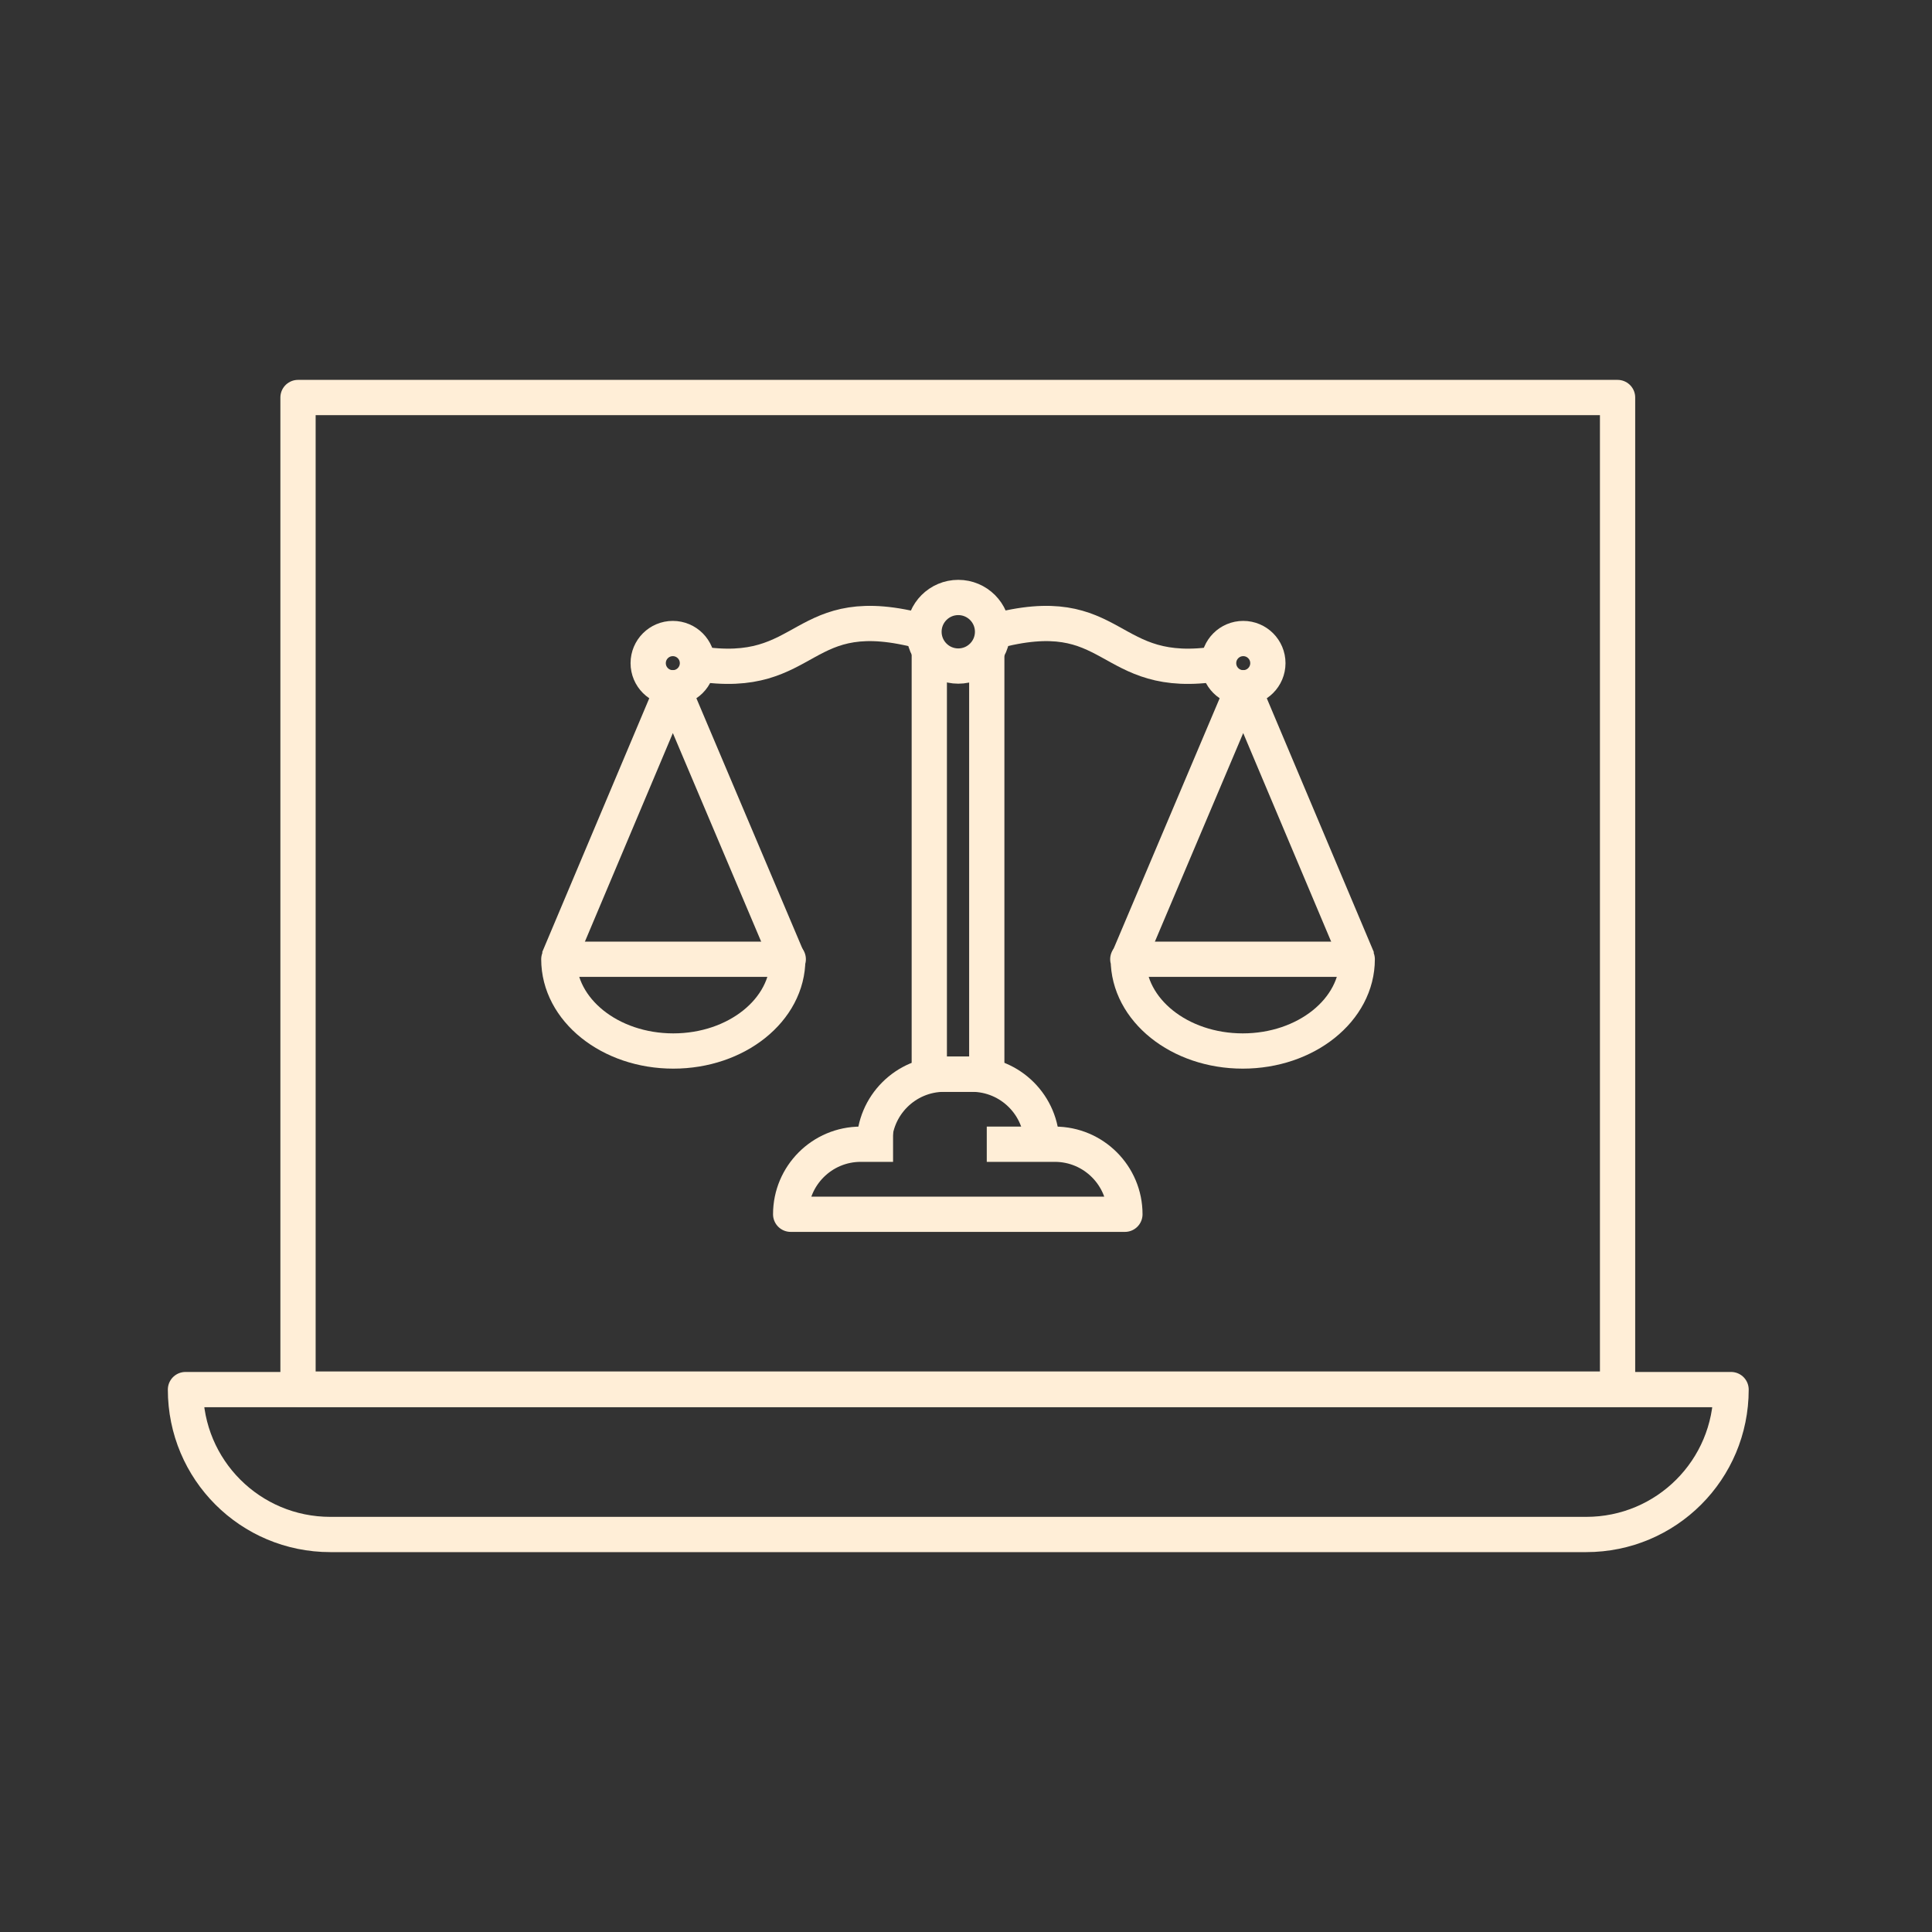 <?xml version="1.0" encoding="UTF-8"?>
<svg id="Layer_1" data-name="Layer 1" xmlns="http://www.w3.org/2000/svg" viewBox="0 0 40 40">
  <rect x="0" y="0" width="40" height="40" fill="#333333" stroke="none"/>
  <defs>
    <style>
      .cls-1 {
        fill: none;
        stroke: #ffeed7;
        stroke-linejoin: round;
        stroke-width: .73px;
      }
    </style>
  </defs>
  <g>
    <rect class="cls-1" x="6.17" y="8.23" width="27.32" height="20.53"/>
    <path class="cls-1" d="M32.84,31.77H6.84c-1.66,0-3-1.34-3-3h32c0,1.66-1.34,3-3,3Z"/>
  </g>
  <g>
    <circle class="cls-1" cx="19.84" cy="13.08" r=".71"/>
    <circle class="cls-1" cx="13.93" cy="13.73" r=".51"/>
    <path class="cls-1" d="M19.12,13.08c-2.6-.71-2.31,1.04-4.68.66"/>
    <polyline class="cls-1" points="19.24 13.54 19.24 22.24 20.43 22.24 20.43 13.54"/>
    <path class="cls-1" d="M18.1,23.69h0c0-.8.65-1.45,1.45-1.45h.57c.8,0,1.45.65,1.45,1.45h0"/>
    <path class="cls-1" d="M20.43,23.69h1.41c.8,0,1.45.65,1.45,1.45h-6.92c0-.8.65-1.45,1.45-1.45h.67"/>
    <g>
      <path class="cls-1" d="M16.31,19.86c0,1.05-1.06,1.9-2.37,1.9s-2.37-.85-2.37-1.9h4.75Z"/>
      <polyline class="cls-1" points="11.56 19.86 13.93 14.24 16.31 19.86"/>
    </g>
    <circle class="cls-1" cx="25.74" cy="13.73" r=".51"/>
    <path class="cls-1" d="M20.55,13.08c2.6-.71,2.31,1.04,4.68.66"/>
    <g>
      <path class="cls-1" d="M23.36,19.86c0,1.05,1.06,1.9,2.37,1.9s2.37-.85,2.37-1.9h-4.75Z"/>
      <polyline class="cls-1" points="28.11 19.86 25.74 14.24 23.36 19.86"/>
    </g>
  </g>
</svg>